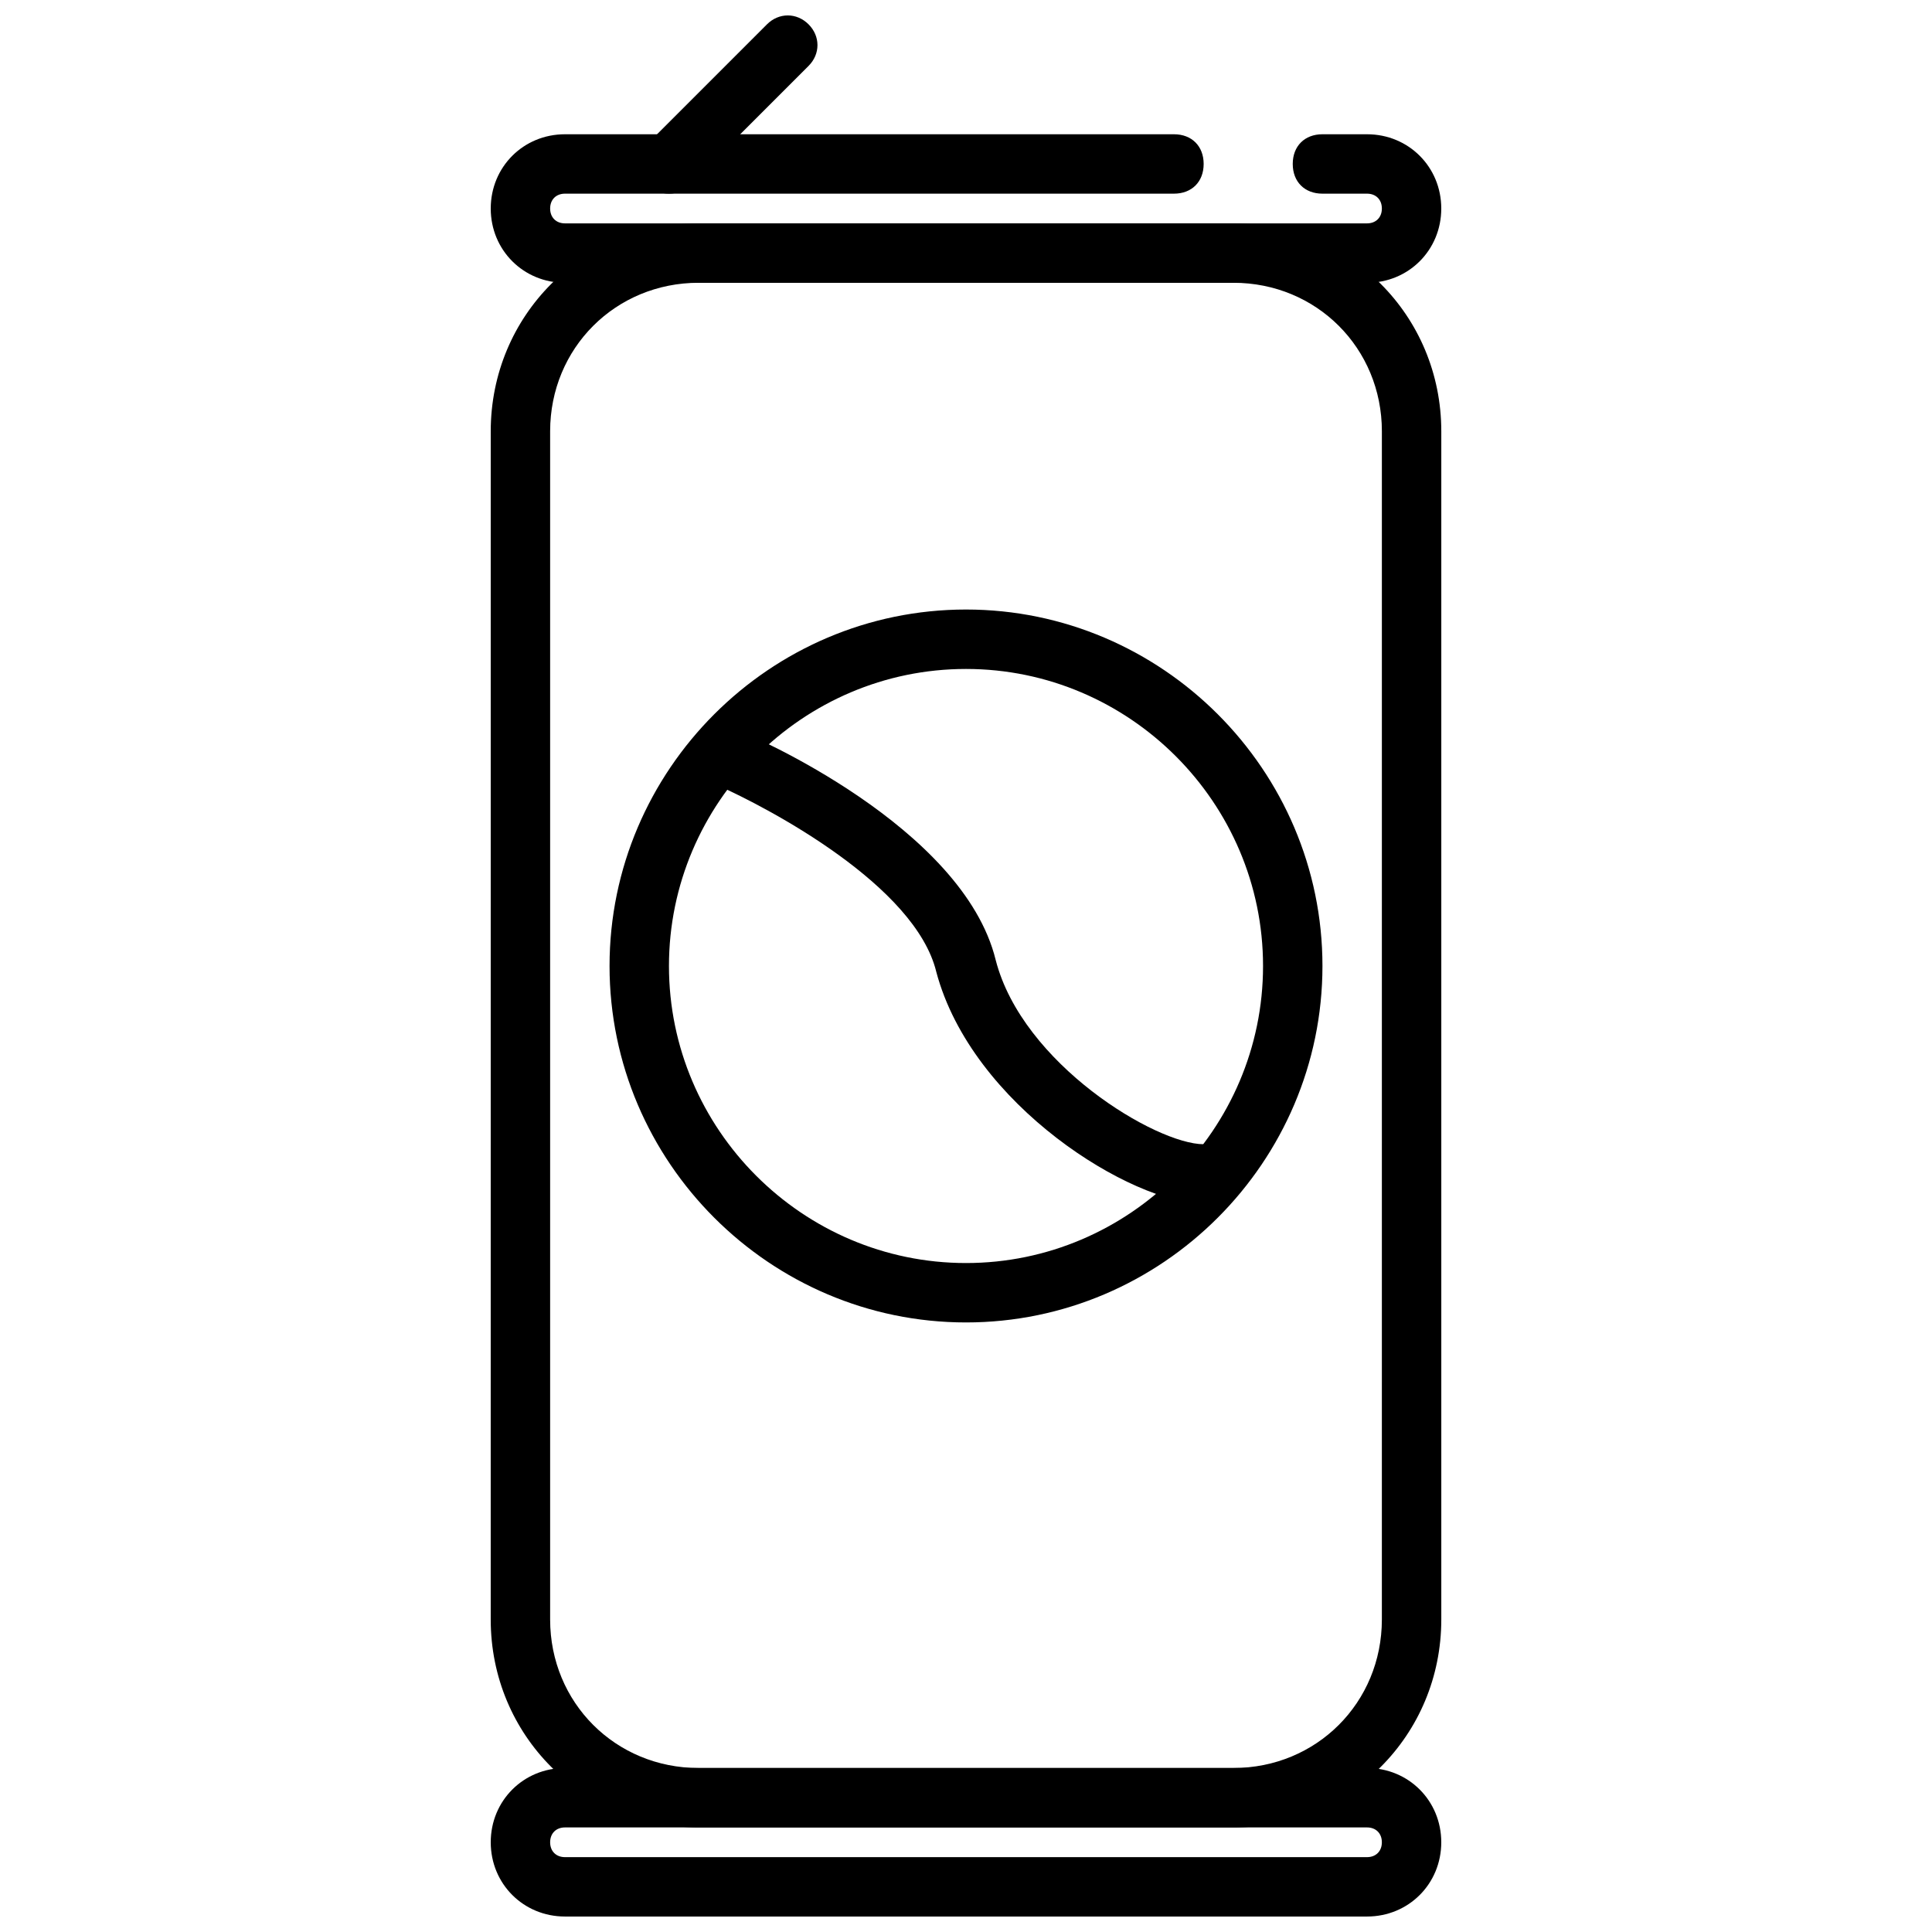 <?xml version="1.0" encoding="UTF-8"?>
<!-- Uploaded to: ICON Repo, www.iconrepo.com, Generator: ICON Repo Mixer Tools -->
<svg width="800px" height="800px" version="1.1" viewBox="144 144 512 512" xmlns="http://www.w3.org/2000/svg">
 <defs>
  <clipPath id="b">
   <path d="m274 612h252v39.902h-252z"/>
  </clipPath>
  <clipPath id="a">
   <path d="m313 148.09h48v47.906h-48z"/>
  </clipPath>
 </defs>
 <path d="m470.85 628.29h-141.7c-30.699 0-55.105-24.402-55.105-55.105l0.004-314.88c0-30.699 24.402-55.105 55.105-55.105h141.7c30.699 0 55.105 24.402 55.105 55.105v314.88c-0.004 30.699-24.406 55.105-55.105 55.105zm-141.7-409.35c-22.043 0-39.359 17.32-39.359 39.359v314.88c0 22.043 17.32 39.359 39.359 39.359h141.7c22.043 0 39.359-17.32 39.359-39.359l0.004-314.88c0-22.043-17.32-39.359-39.359-39.359z"/>
 <g clip-path="url(#b)">
  <path d="m506.27 651.9h-212.54c-11.02 0-19.68-8.66-19.68-19.68 0-11.02 8.66-19.68 19.68-19.68h212.54c11.02 0 19.68 8.66 19.68 19.68 0 11.02-8.656 19.68-19.68 19.68zm-212.54-23.613c-2.363 0-3.938 1.574-3.938 3.938 0 2.363 1.574 3.938 3.938 3.938h212.54c2.363 0 3.938-1.574 3.938-3.938 0-2.363-1.574-3.938-3.938-3.938z"/>
 </g>
 <path d="m506.27 218.94h-212.54c-11.02 0-19.68-8.66-19.68-19.68s8.66-19.68 19.68-19.68h161.38c4.723 0 7.871 3.148 7.871 7.871s-3.148 7.871-7.871 7.871h-161.38c-2.363 0-3.938 1.574-3.938 3.938s1.574 3.938 3.938 3.938h212.54c2.363 0 3.938-1.574 3.938-3.938s-1.574-3.938-3.938-3.938h-11.809c-4.723 0-7.871-3.148-7.871-7.871s3.148-7.871 7.871-7.871h11.809c11.023 0 19.68 8.66 19.68 19.68s-8.656 19.68-19.68 19.68z"/>
 <g clip-path="url(#a)">
  <path d="m321.28 195.32c-2.363 0-3.938-0.789-5.512-2.363-3.148-3.148-3.148-7.871 0-11.02l31.488-31.488c3.148-3.148 7.871-3.148 11.02 0 3.148 3.148 3.148 7.871 0 11.02l-31.488 31.488c-1.57 1.578-3.144 2.363-5.508 2.363z"/>
 </g>
 <path d="m400 494.46c-51.957 0-94.465-42.508-94.465-94.465 0-51.957 42.508-94.465 94.465-94.465s94.465 42.508 94.465 94.465c-0.004 51.957-42.512 94.465-94.465 94.465zm0-173.18c-43.297 0-78.719 35.426-78.719 78.719 0 43.297 35.426 78.719 78.719 78.719 43.297 0 78.719-35.426 78.719-78.719 0-43.293-35.426-78.719-78.719-78.719z"/>
 <path d="m462.98 462.98c-18.895 0-61.402-25.977-70.848-61.402-5.512-22.828-44.082-43.297-58.254-49.594-3.938-1.574-5.512-6.297-3.938-10.234s6.297-5.512 10.234-3.938c2.363 0.789 59.039 25.191 67.699 60.613 7.086 27.551 42.508 48.805 55.105 48.805 4.723 0 7.871 3.148 7.871 7.871 0 4.727-3.148 7.879-7.871 7.879z"/>
</svg>